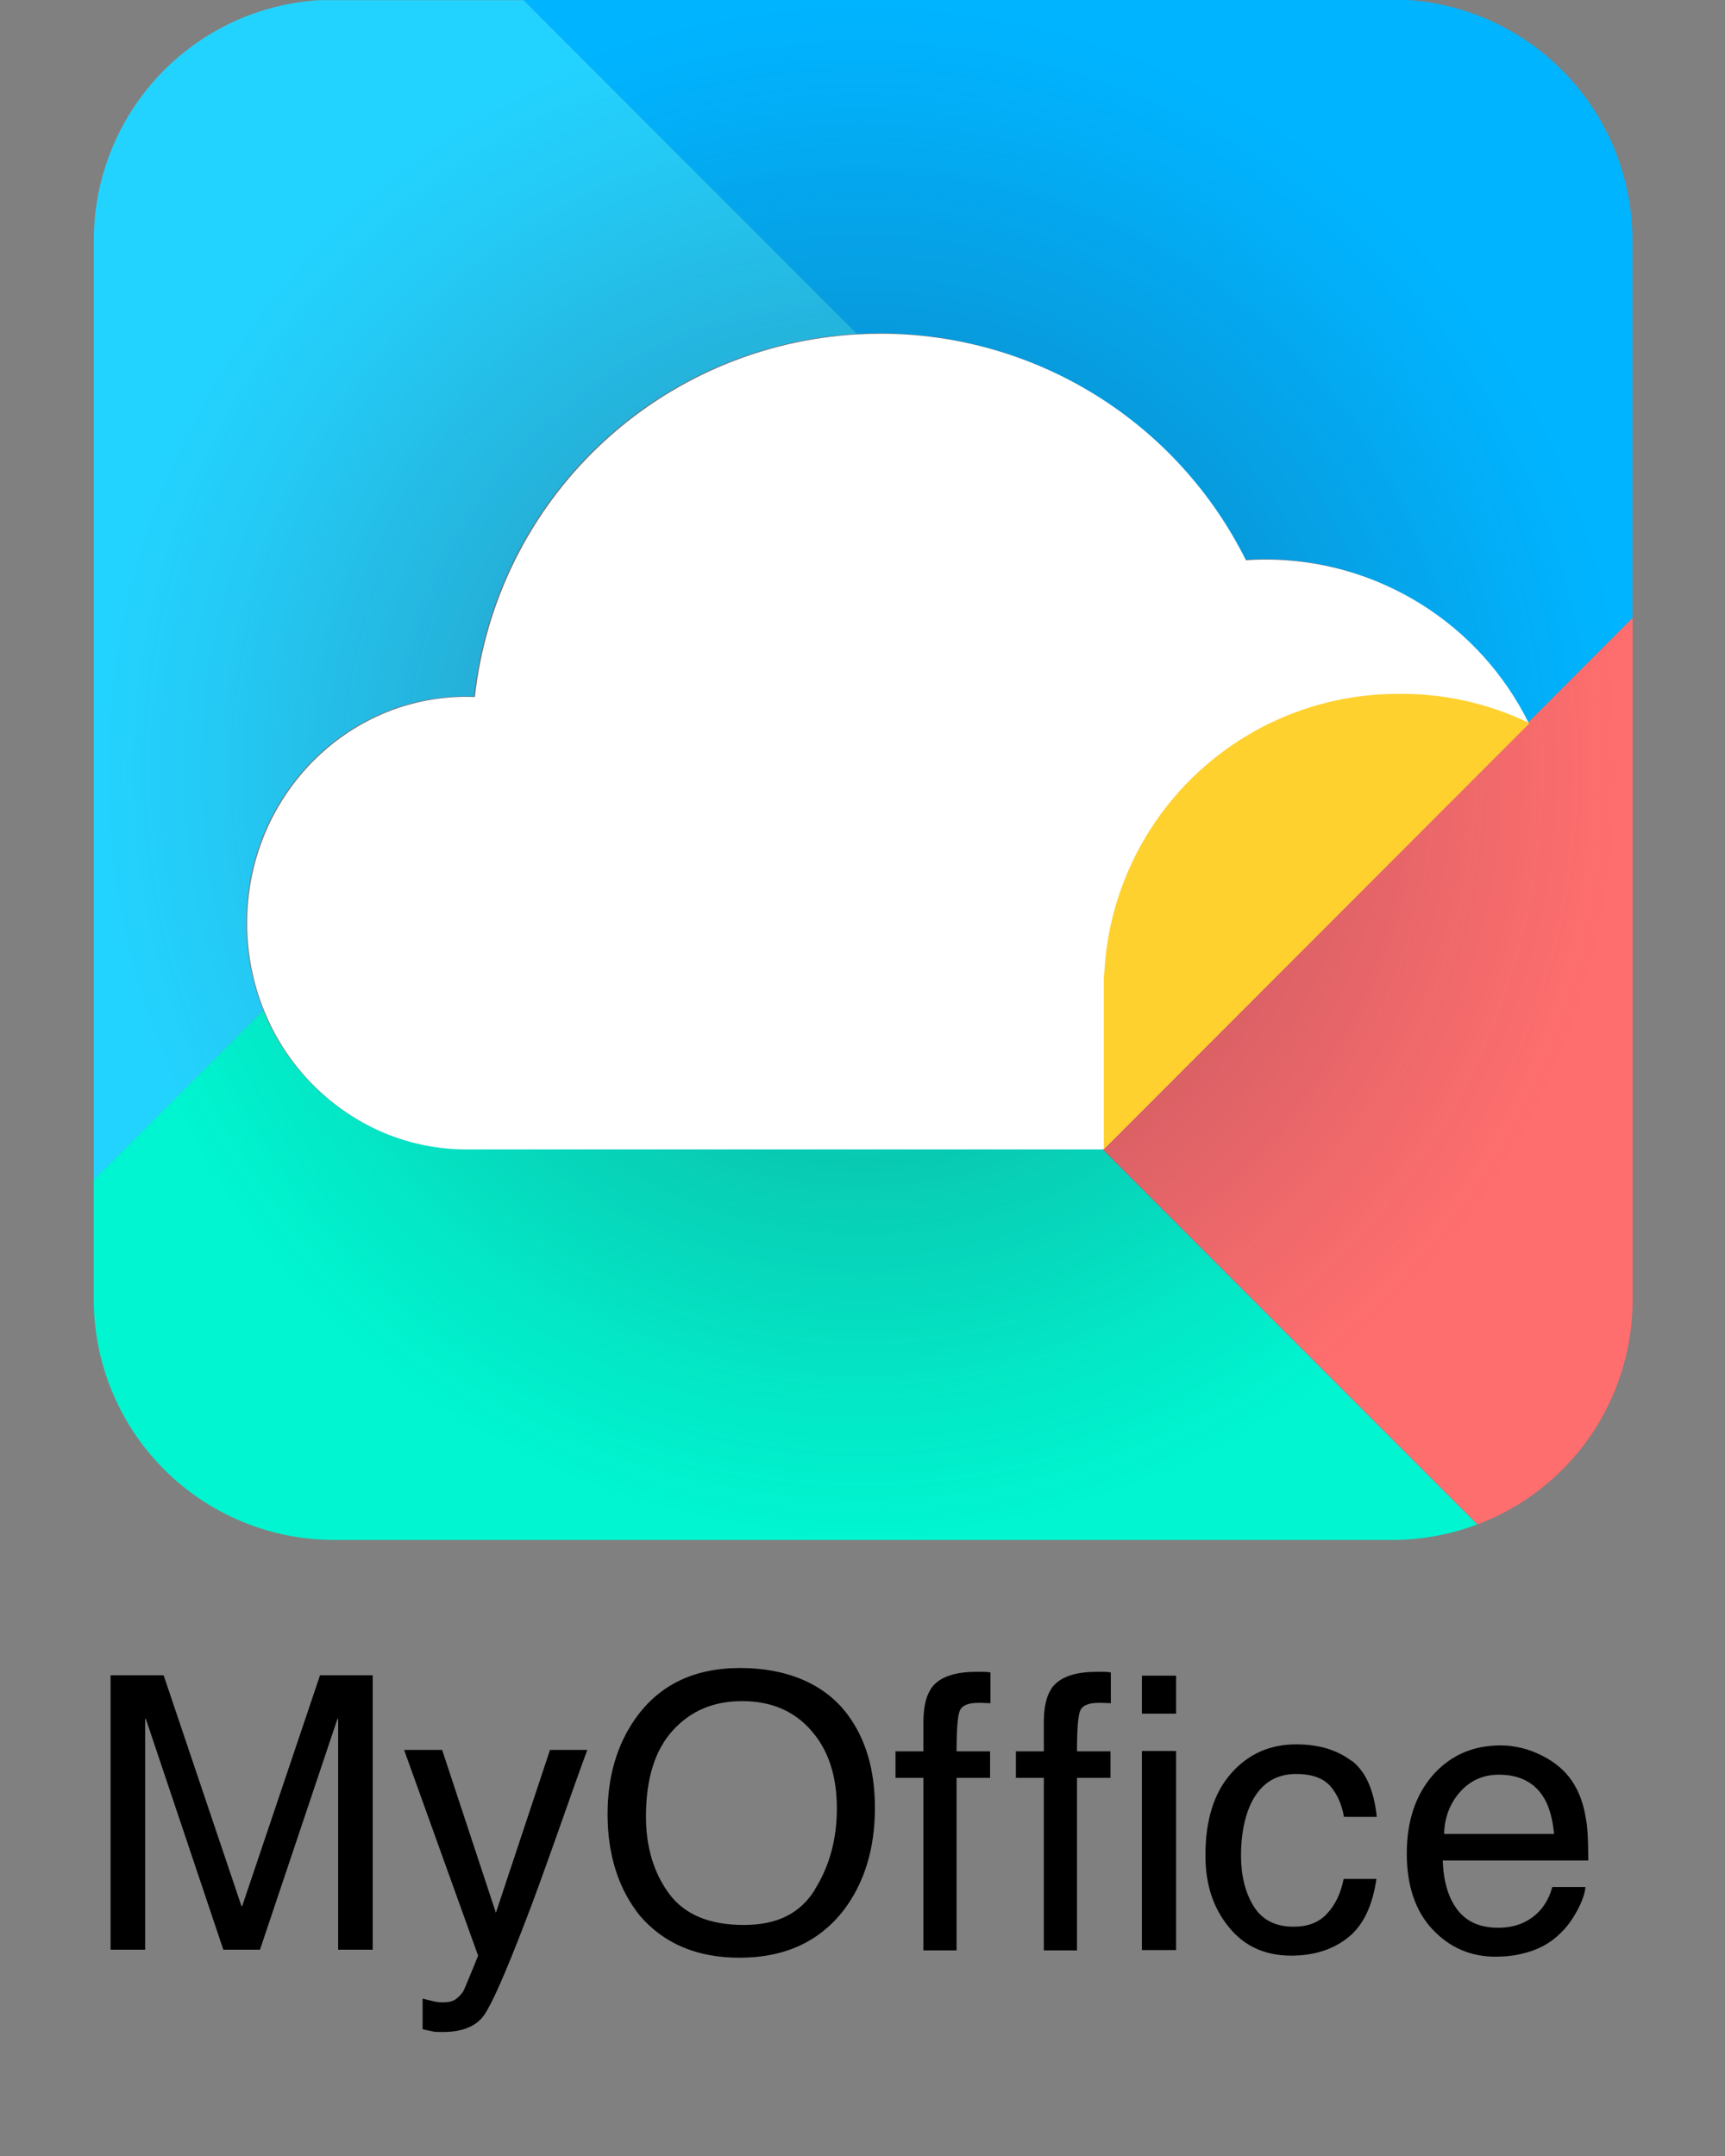 <svg width="168" height="210" viewBox="0 0 168 210" fill="none" xmlns="http://www.w3.org/2000/svg">
<rect x="0" y="0" width="168" height="210" fill="#808080" stroke="none"/>
<g clip-path="url(#clip0_3983_2045)">
<path d="M10.806 163.181H15.938L23.518 185.662H23.585L31.165 163.181H36.298V189.907H32.933V167.426H32.865L25.319 189.907H21.75L14.204 167.426H14.136V189.907H10.771V163.181H10.806Z" fill="black"/>
<path d="M53.564 170.448H57.201C56.725 171.705 55.706 174.557 54.142 179.006C52.952 182.368 51.967 185.085 51.151 187.191C49.248 192.149 47.922 195.171 47.14 196.292C46.358 197.379 45.033 197.922 43.129 197.922C42.654 197.922 42.314 197.922 42.075 197.854C41.838 197.786 41.532 197.753 41.158 197.651V194.662C41.736 194.832 42.144 194.899 42.382 194.967C42.619 195.002 42.857 195.035 43.061 195.035C43.673 195.035 44.115 194.934 44.387 194.73C44.659 194.526 44.897 194.288 45.101 193.983C45.169 193.881 45.373 193.405 45.746 192.488C46.12 191.606 46.392 190.926 46.562 190.485L39.356 170.448H43.061L48.296 186.308L53.564 170.448Z" fill="black"/>
<path d="M82.558 167.018C84.325 169.395 85.209 172.418 85.209 176.086C85.209 180.059 84.189 183.387 82.184 186.036C79.805 189.126 76.406 190.689 72.021 190.689C67.908 190.689 64.679 189.33 62.334 186.613C60.227 183.998 59.173 180.67 59.173 176.697C59.173 173.097 60.056 170.007 61.858 167.426C64.169 164.132 67.568 162.468 72.089 162.468C76.609 162.468 80.314 163.996 82.558 167.018ZM79.363 184.032C80.79 181.757 81.504 179.108 81.504 176.154C81.504 172.995 80.688 170.482 79.023 168.58C77.391 166.679 75.114 165.694 72.293 165.694C69.472 165.694 67.262 166.645 65.529 168.546C63.795 170.448 62.912 173.233 62.912 176.935C62.912 179.889 63.659 182.402 65.155 184.44C66.65 186.477 69.098 187.496 72.429 187.496C75.76 187.496 77.935 186.342 79.363 184.066V184.032Z" fill="black"/>
<path d="M90.647 164.505C91.395 163.384 92.89 162.841 95.066 162.841C95.269 162.841 95.473 162.841 95.711 162.841C95.915 162.841 96.187 162.841 96.459 162.909V165.897C96.119 165.897 95.881 165.864 95.711 165.864C95.541 165.864 95.405 165.864 95.269 165.864C94.25 165.864 93.672 166.135 93.468 166.645C93.264 167.154 93.162 168.478 93.162 170.584H96.425V173.165H93.162V189.975H89.933V173.165H87.214V170.584H89.933V167.528C89.967 166.169 90.205 165.184 90.647 164.539V164.505Z" fill="black"/>
<path d="M102.373 164.505C103.121 163.384 104.617 162.841 106.792 162.841C106.996 162.841 107.2 162.841 107.438 162.841C107.642 162.841 107.914 162.841 108.186 162.909V165.897C107.846 165.897 107.608 165.864 107.438 165.864C107.268 165.864 107.132 165.864 106.996 165.864C105.976 165.864 105.398 166.135 105.195 166.645C104.991 167.154 104.889 168.478 104.889 170.584H108.152V173.165H104.889V189.975H101.66V173.165H98.94V170.584H101.66V167.528C101.694 166.169 101.931 165.184 102.373 164.539V164.505Z" fill="black"/>
<path d="M111.211 163.215H114.542V166.916H111.211V163.215ZM111.211 170.55H114.542V189.941H111.211V170.55Z" fill="black"/>
<path d="M131.605 171.467C132.999 172.52 133.814 174.354 134.086 176.969H130.891C130.687 175.78 130.245 174.761 129.566 173.98C128.886 173.199 127.764 172.791 126.235 172.791C124.161 172.791 122.666 173.81 121.748 175.848C121.17 177.172 120.864 178.803 120.864 180.738C120.864 182.674 121.272 184.338 122.088 185.662C122.904 186.987 124.195 187.666 125.997 187.666C127.356 187.666 128.444 187.259 129.226 186.409C130.007 185.594 130.585 184.44 130.857 183.013H134.052C133.678 185.594 132.795 187.496 131.333 188.685C129.872 189.873 128.002 190.485 125.759 190.485C123.21 190.485 121.17 189.568 119.675 187.7C118.145 185.832 117.397 183.523 117.397 180.738C117.397 177.308 118.213 174.659 119.879 172.758C121.544 170.856 123.651 169.905 126.235 169.905C128.444 169.905 130.211 170.448 131.605 171.501V171.467Z" fill="black"/>
<path d="M150.163 170.992C151.454 171.637 152.44 172.486 153.12 173.505C153.766 174.49 154.208 175.644 154.412 176.935C154.615 177.818 154.683 179.278 154.683 181.214H140.51C140.578 183.183 141.02 184.78 141.903 185.968C142.787 187.157 144.113 187.768 145.914 187.768C147.614 187.768 148.973 187.191 149.993 186.07C150.571 185.425 150.945 184.644 151.182 183.795H154.412C154.344 184.508 154.038 185.323 153.562 186.172C153.086 187.055 152.542 187.768 151.964 188.311C150.978 189.296 149.755 189.941 148.293 190.281C147.512 190.485 146.628 190.587 145.642 190.587C143.229 190.587 141.189 189.704 139.524 187.938C137.859 186.172 137.009 183.693 137.009 180.534C137.009 177.376 137.859 174.863 139.524 172.927C141.224 170.992 143.433 170.007 146.152 170.007C147.512 170.007 148.871 170.346 150.163 170.992ZM151.352 178.633C151.217 177.206 150.911 176.086 150.435 175.237C149.551 173.674 148.055 172.859 145.982 172.859C144.487 172.859 143.229 173.403 142.243 174.49C141.257 175.576 140.68 176.969 140.646 178.633H151.386H151.352Z" fill="black"/>
<path d="M137.115 0H50.964L83.432 32.525C84.162 32.482 84.897 32.461 85.637 32.461C93.032 32.457 100.281 34.52 106.569 38.417C112.857 42.314 117.933 47.891 121.228 54.519C121.862 54.478 122.504 54.455 123.149 54.455C128.484 54.456 133.712 55.951 138.242 58.77C142.773 61.59 146.426 65.621 148.788 70.409L158.982 60.204V23.03C158.883 17.146 156.581 11.514 152.531 7.248C148.482 2.983 142.979 0.396 137.115 0Z" fill="#00B4FF"/>
<path d="M148.803 70.41L107.364 111.908L143.899 148.485C148.29 146.824 152.079 143.877 154.773 140.029C157.467 136.18 158.94 131.609 159 126.91V60.189L148.803 70.41Z" fill="#FF6E6E"/>
<path d="M25.65 98.418C24.546 95.705 23.98 92.802 23.985 89.872C23.985 77.698 33.548 67.829 45.343 67.829C45.618 67.829 45.89 67.829 46.162 67.848C47.197 58.494 51.513 49.81 58.342 43.343C65.17 36.875 74.069 33.042 83.455 32.526L50.987 0.02H31.034C25.099 0.398 19.531 3.027 15.464 7.37C11.396 11.713 9.133 17.444 9.137 23.398V114.955L25.65 98.418Z" fill="#23D3FF"/>
<path d="M107.331 111.907H45.335C42.111 111.911 38.931 111.161 36.047 109.719C31.326 107.336 27.629 103.319 25.642 98.414L9.129 114.954V126.562C9.129 132.777 11.595 138.737 15.985 143.132C18.158 145.308 20.739 147.035 23.579 148.212C26.419 149.39 29.462 149.996 32.536 149.996H135.593C138.421 149.995 141.226 149.483 143.873 148.484L107.331 111.907Z" fill="#00F5D0"/>
<path d="M158.883 23.03C158.785 17.141 156.479 11.504 152.423 7.238C148.366 2.972 142.856 0.388 136.986 0H30.897C24.964 0.384 19.4 3.014 15.333 7.356C11.266 11.697 9.002 17.426 9 23.378V126.565C9 132.781 11.466 138.741 15.856 143.136C20.246 147.531 26.199 150 32.407 150H135.475C138.304 149.999 141.109 149.487 143.755 148.488H143.781C148.173 146.828 151.962 143.881 154.656 140.033C157.35 136.184 158.823 131.612 158.883 126.913V60.96V23.03Z" fill="url(#paint0_radial_3983_2045)"/>
<path d="M148.897 70.455C146.535 65.666 142.882 61.635 138.351 58.816C133.821 55.996 128.593 54.502 123.258 54.501C122.613 54.501 121.975 54.523 121.34 54.565C118.045 47.936 112.968 42.36 106.68 38.463C100.391 34.566 93.142 32.503 85.746 32.506C84.991 32.506 84.274 32.529 83.541 32.57C74.155 33.087 65.256 36.92 58.427 43.387C51.599 49.855 47.283 58.538 46.248 67.892C45.976 67.892 45.704 67.873 45.429 67.873C33.634 67.873 24.071 77.742 24.071 89.917C24.067 92.847 24.632 95.75 25.736 98.463C27.723 103.369 31.42 107.386 36.141 109.768C39.025 111.211 42.205 111.96 45.429 111.957H107.458L148.901 70.459L148.897 70.455Z" fill="white"/>
<path fill-rule="evenodd" clip-rule="evenodd" d="M136.121 67.586C140.564 67.521 144.96 68.499 148.958 70.44L107.5 111.938V94.955H107.538C107.869 87.587 111.025 80.631 116.349 75.534C121.673 70.436 128.754 67.589 136.121 67.586Z" fill="#FFD12F"/>
</g>
<defs>
<radialGradient id="paint0_radial_3983_2045" cx="0" cy="0" r="1" gradientUnits="userSpaceOnUse" gradientTransform="translate(83.942 75.002) scale(74.927 75.013)">
<stop stop-color="#261C38" stop-opacity="0.6"/>
<stop offset="0.28" stop-color="#261C38" stop-opacity="0.3"/>
<stop offset="0.86" stop-color="#302640" stop-opacity="0.05"/>
<stop offset="1" stop-color="#302640" stop-opacity="0"/>
</radialGradient>
<clipPath id="clip0_3983_2045">
<rect width="150" height="197.922" fill="white" transform="translate(9)"/>
</clipPath>
</defs>
</svg>
